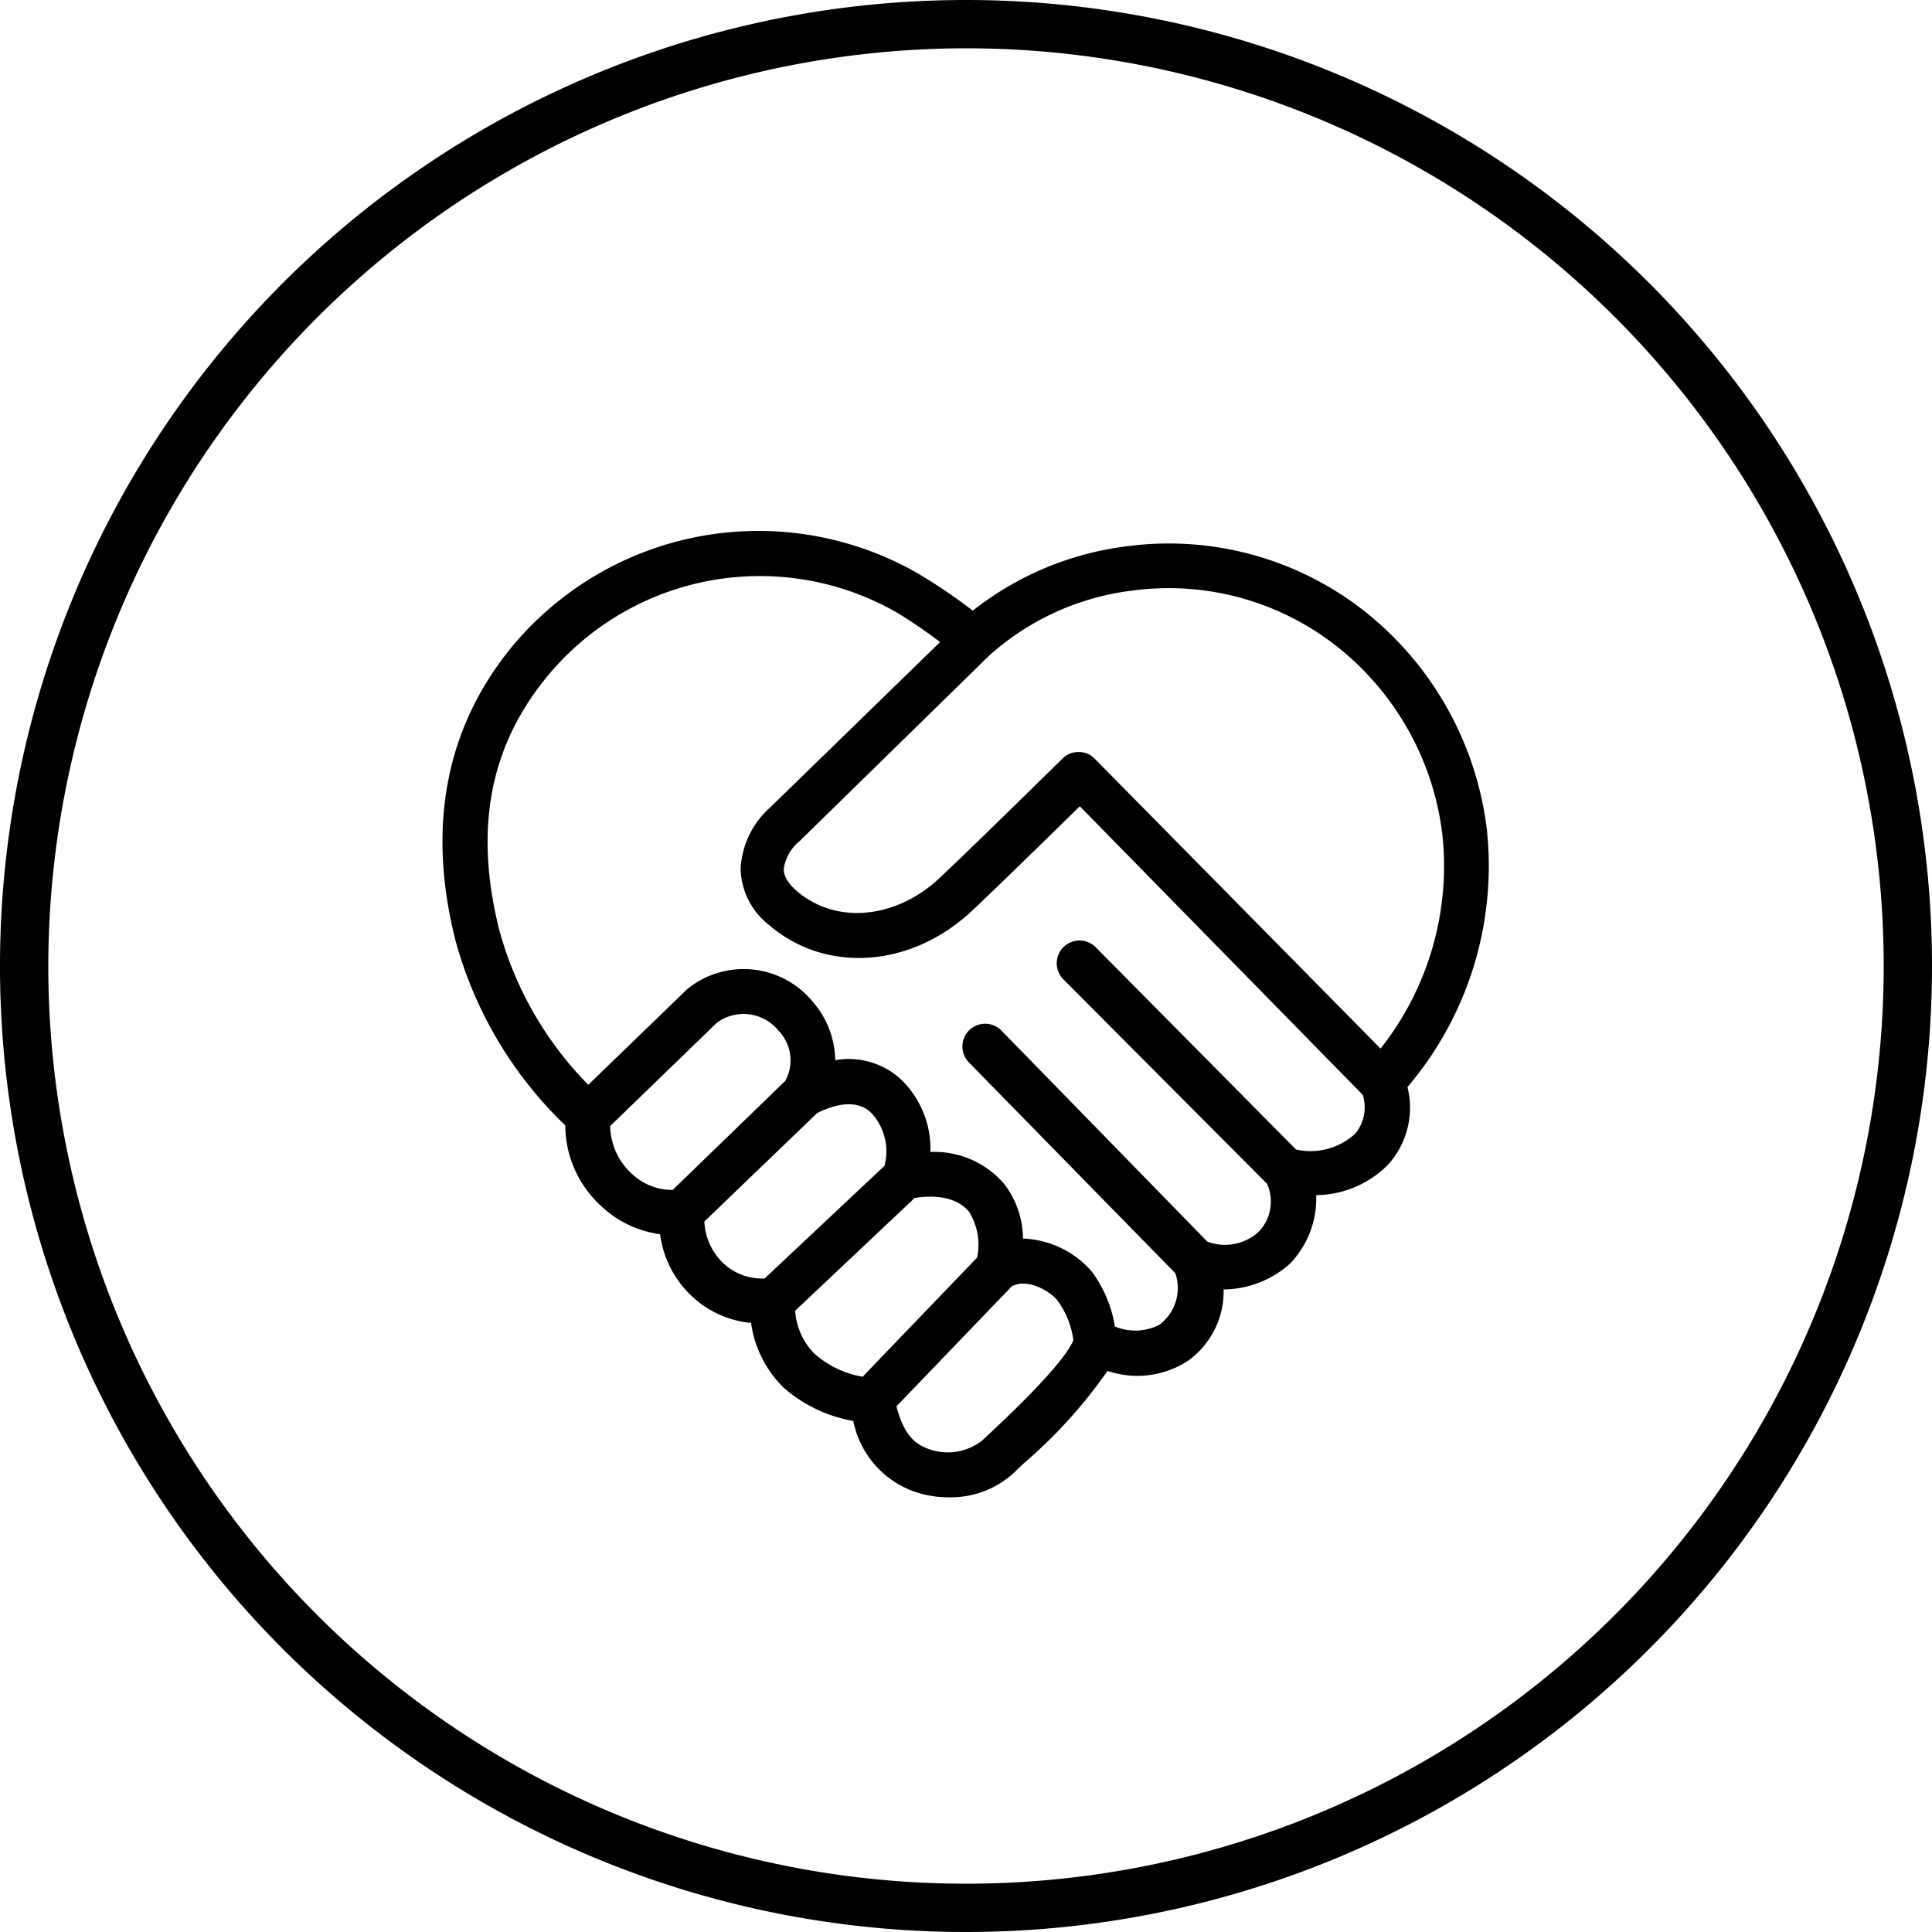 <svg xmlns="http://www.w3.org/2000/svg" viewBox="0 0 120 120"><g id="Layer_2" data-name="Layer 2"><g id="Layer_1-2" data-name="Layer 1"><path d="M60,3A57,57,0,1,1,3,60,57.06,57.06,0,0,1,60,3m0-3a60,60,0,1,0,60,60A60,60,0,0,0,60,0Z"/><path d="M92.35,51.52a20.41,20.41,0,0,0-7.64-13.59,19.67,19.67,0,0,0-14.72-4,19.27,19.27,0,0,0-9.57,4A34,34,0,0,0,57,35.61a19.89,19.89,0,0,0-25.25,4.62c-4.07,5-5.24,11.13-3.46,18.18A25,25,0,0,0,35.11,69.9a6.81,6.81,0,0,0,2.22,5A6.6,6.6,0,0,0,41,76.66a6.38,6.38,0,0,0,1.9,3.78,6.2,6.2,0,0,0,3.75,1.73,7,7,0,0,0,2,4A8.9,8.9,0,0,0,53,88.26a5.87,5.87,0,0,0,3.83,4.4A6.52,6.52,0,0,0,59,93a5.77,5.77,0,0,0,3.94-1.49l.07-.06c.11-.12.32-.31.59-.57a30.58,30.58,0,0,0,5.19-5.73,5.76,5.76,0,0,0,5-.63A5.3,5.3,0,0,0,76,80.09a6.24,6.24,0,0,0,4.14-1.62,5.82,5.82,0,0,0,1.61-4.24,6.34,6.34,0,0,0,4.49-1.92,5.27,5.27,0,0,0,1.18-4.79A21.19,21.19,0,0,0,92.35,51.52ZM37.9,69.94l6.62-6.41a2.79,2.79,0,0,1,3.82.47,2.66,2.66,0,0,1,.44,3.13l-7,6.78a3.66,3.66,0,0,1-2.53-1A4.1,4.1,0,0,1,37.9,69.94Zm5.85,5.93,7-6.73c.46-.24,2.29-1.11,3.38,0a3.51,3.51,0,0,1,.81,3.27l-7.45,7a3.53,3.53,0,0,1-2.62-1A3.81,3.81,0,0,1,43.75,75.87Zm5.64,5.54,7.42-7c.69-.12,2.42-.28,3.37.84a3.87,3.87,0,0,1,.51,2.86l-7.11,7.4a6,6,0,0,1-3-1.44A4.16,4.16,0,0,1,49.39,81.41Zm12.28,7.44-.64.6a3.45,3.45,0,0,1-3.29.57c-.92-.31-1.6-.9-2.06-2.67l7.16-7.45c.94-.53,2.35.27,2.83.86a5.35,5.35,0,0,1,1,2.47C66.47,83.77,65.57,85.19,61.67,88.85ZM84.19,70.4a4.11,4.11,0,0,1-3.69,1L68.05,58.83a1.39,1.39,0,0,0-2,2L78.7,73.53a2.71,2.71,0,0,1-.54,3,3.12,3.12,0,0,1-3.17.59h0L62.19,64a1.4,1.4,0,0,0-2,2L73,79.08a2.84,2.84,0,0,1-1,3.21,3.28,3.28,0,0,1-2.75.1A7.87,7.87,0,0,0,67.83,79a5.93,5.93,0,0,0-4.29-2.07,5.62,5.62,0,0,0-1.23-3.47,5.74,5.74,0,0,0-4.52-1.91,6,6,0,0,0-1.74-4.42,4.78,4.78,0,0,0-4.17-1.28,5.68,5.68,0,0,0-1.39-3.62,5.55,5.55,0,0,0-7.72-.86l-.12.1-6.11,5.91A21.87,21.87,0,0,1,31,57.72C29.45,51.5,30.41,46.35,34,42a17.11,17.11,0,0,1,21.73-3.94,31.36,31.36,0,0,1,2.66,1.82L47.86,50.13A5.49,5.49,0,0,0,46,53.94a4.56,4.56,0,0,0,1.79,3.53c3.5,3,8.77,2.65,12.54-.86,1.5-1.4,5-4.83,6.74-6.53L84.64,68A2.57,2.57,0,0,1,84.19,70.4Zm1.56-5.27L68,47.13a1.35,1.35,0,0,0-1-.42h0a1.38,1.38,0,0,0-1,.4c-.06.06-5.72,5.63-7.68,7.46-2.71,2.52-6.42,2.85-8.82.78-.82-.7-.82-1.22-.82-1.38a2.74,2.74,0,0,1,1-1.74l.08-.08,11.65-11.4a16.22,16.22,0,0,1,8.94-4.07A16.89,16.89,0,0,1,83,40.12a17.57,17.57,0,0,1,6.59,11.73A18.29,18.29,0,0,1,85.75,65.13Z"/></g></g></svg>